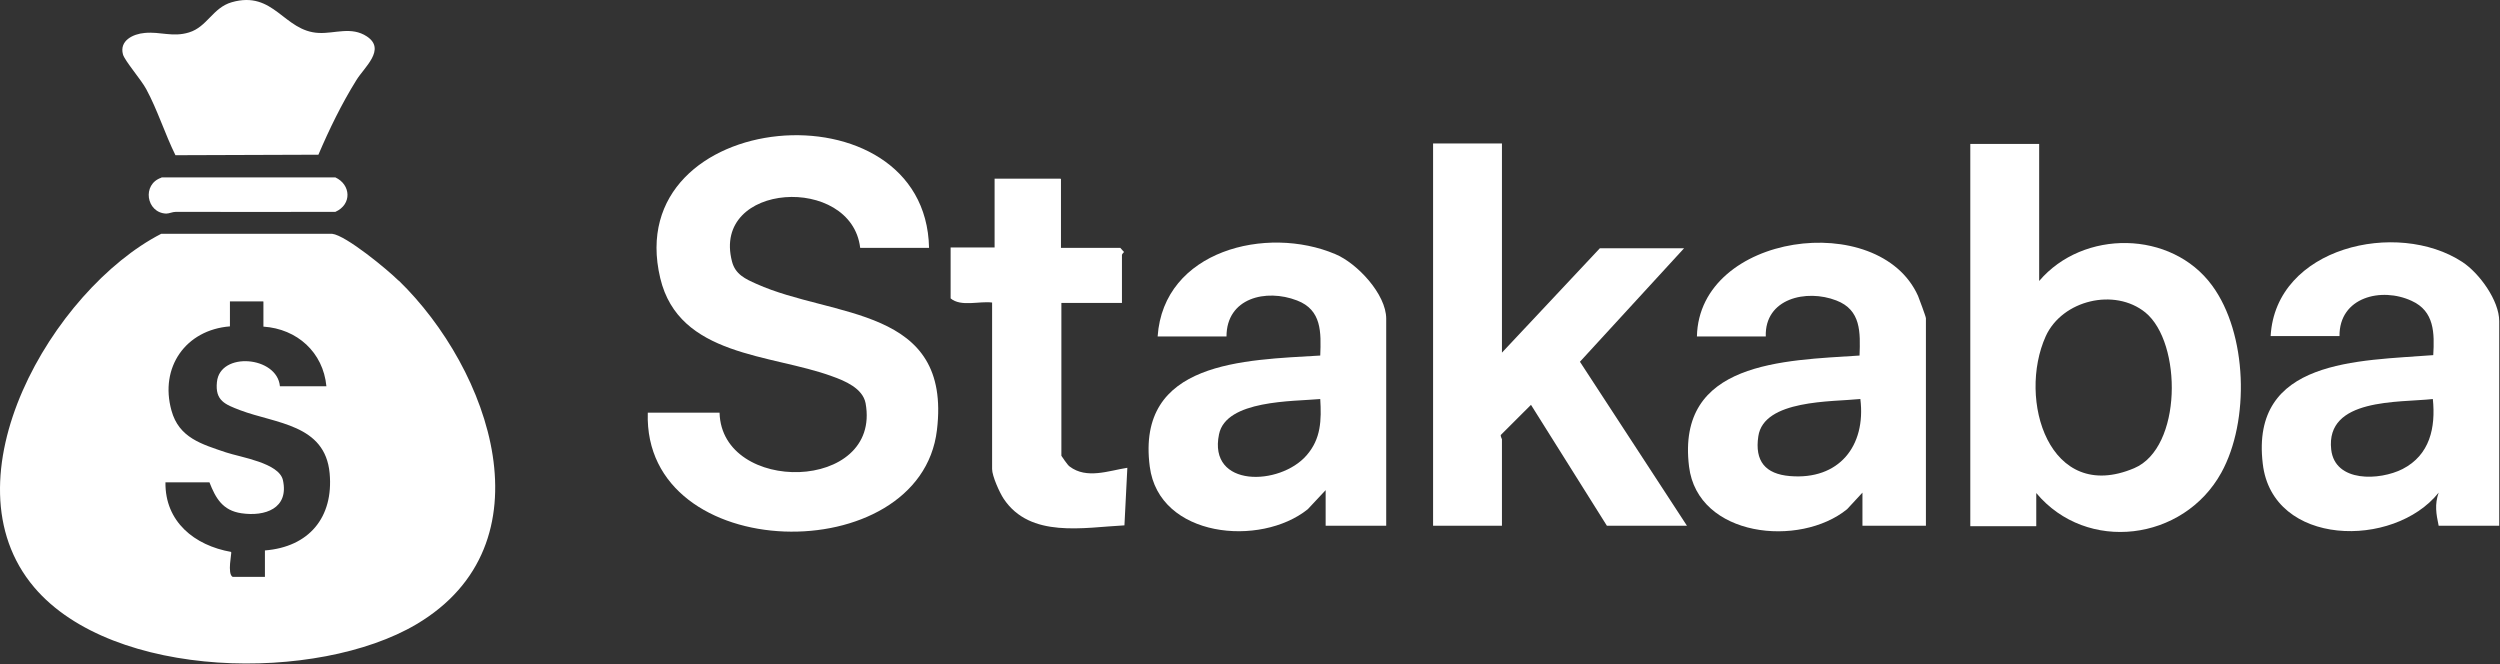 <svg width="1472" height="391" viewBox="0 0 1472 391" fill="none" xmlns="http://www.w3.org/2000/svg">
<rect x="0" y="0" width="1472" height="391" fill="#333333" stroke="none"/>
<path d="M234.713 165.137C288.572 217.438 325.066 320.278 245.161 367.584C187.035 401.962 66.515 400.493 20.161 345.841C-33.992 281.933 31.197 170.425 94.915 137.664H195.57C203.663 138.545 228.238 158.819 234.713 165.283V165.137ZM154.955 177.477H135.383V192.169C109.337 194.226 93.885 216.263 100.949 241.679C105.364 257.839 118.755 261.512 133.029 266.36C141.858 269.299 164.226 272.531 166.58 282.668C170.259 299.416 155.985 304.264 142.152 302.207C131.116 300.591 126.995 293.393 123.316 283.99H97.417C97.123 307.202 114.487 321.159 136.119 324.979C136.56 325.567 133.617 337.908 137.002 339.67H155.985V324.098C181.884 322.041 196.453 304.705 194.098 278.701C191.449 249.759 162.313 249.465 141.417 241.532C132.587 238.153 126.554 235.949 127.731 224.931C129.497 206.86 163.195 209.651 164.814 227.428H192.185C190.272 207.448 174.968 193.638 155.102 192.316V177.624L154.955 177.477Z" fill="white"/>
<path d="M103.304 91.386C97.124 78.898 92.709 64.647 86.087 52.453C83.291 47.164 73.284 35.558 72.402 32.032C70.194 23.952 78.288 19.985 85.204 19.398C94.475 18.516 101.685 22.042 111.25 19.104C121.993 15.872 125.23 4.559 136.414 1.327C161.43 -5.871 167.022 18.516 187.771 19.398C197.189 19.838 206.901 15.431 216.025 21.455C227.503 29.094 214.406 39.672 209.844 47.164C201.162 61.121 193.952 75.96 187.477 91.092L103.598 91.386H103.304Z" fill="white"/>
<path d="M95.06 104.461H197.48C206.604 108.721 207.34 120.328 197.48 124.735C166.136 124.882 134.939 124.735 103.595 124.735C101.535 124.735 99.622 125.763 97.856 125.763C86.084 125.323 83.435 108.428 95.06 104.608V104.461Z" fill="white"/>
<path d="M423.675 242.996C424.896 291.28 519.18 289.817 509.654 237.388C507.944 228.609 497.441 224.219 489.869 221.537C453.963 208.369 399.737 210.076 388.746 163.742C364.808 63.029 545.071 47.422 547.025 145.941H506.478C501.349 102.534 418.789 107.167 431.002 153.988C432.956 161.548 438.819 164.23 445.414 167.157C490.357 187.397 560.459 180.081 551.666 253.239C541.896 335.907 378.487 333.224 381.418 242.996H423.675Z" fill="white"/>
<path d="M1200.66 84.488V165.449C1226.55 134.967 1278.58 135.454 1302.51 168.131C1323.28 196.419 1324.74 247.873 1307.89 278.355C1285.66 318.592 1228.75 325.908 1198.95 290.304V309.813H1160.11V84.732H1200.66V84.488ZM1263.19 183.982C1245.11 169.351 1214.34 176.666 1204.57 197.882C1187.71 235.192 1206.52 296.888 1256.59 275.673C1284.93 263.724 1284.93 201.784 1263.19 183.982Z" fill="white"/>
<path d="M884.346 84.488V207.636L941.991 146.184H991.575L930.266 213.001L993.285 309.569H946.143L901.444 238.363L883.613 256.164C883.613 257.383 884.346 258.359 884.346 258.603V309.569H843.799V84.488H884.346Z" fill="white"/>
<path d="M1471.54 309.571H1435.88C1434.41 302.499 1433.44 297.134 1435.88 290.063C1409.5 323.227 1337.93 322.008 1332.31 272.992C1324.98 211.296 1388.74 212.516 1432.7 209.102C1433.44 196.177 1433.44 183.252 1420 177.156C1402.17 168.865 1377.26 174.961 1377.5 197.884H1336.95C1339.88 145.454 1411.45 129.116 1449.8 154.233C1459.82 160.818 1471.54 176.912 1471.54 189.105V309.815V309.571ZM1432.46 234.951C1412.43 237.145 1369.2 234.219 1372.61 264.701C1374.81 284.21 1401.19 282.991 1414.63 276.163C1430.75 267.871 1434.17 251.777 1432.46 234.951Z" fill="white"/>
<path d="M816.202 309.57H780.54V288.598L770.037 299.815C742.192 322.25 682.349 316.642 676.975 274.698C668.914 212.514 732.666 212.026 777.365 209.344C777.854 195.688 778.342 182.519 763.687 176.911C745.367 169.839 722.163 175.447 722.163 198.126H681.616C685.035 147.404 745.856 132.528 786.158 149.598C799.104 154.963 816.202 173.253 816.202 187.64V309.814V309.57ZM777.365 234.949C761.244 236.412 721.918 235.437 717.766 255.677C711.171 287.379 753.672 286.159 769.305 268.114C777.854 258.359 778.098 247.386 777.365 234.949Z" fill="white"/>
<path d="M1133.98 309.571H1096.61V290.062L1087.57 299.817C1059.72 322.495 999.636 316.399 994.506 274.699C986.934 212.759 1050.2 212.271 1094.9 209.345C1095.38 195.689 1095.87 182.521 1081.22 176.912C1063.63 170.084 1038.96 175.693 1039.69 198.128H999.147C1000.37 137.163 1106.38 123.019 1129.34 174.229C1130.07 176.18 1133.98 186.422 1133.98 187.398V309.571ZM1095.14 234.95C1078.78 236.657 1038.47 235.194 1035.3 256.897C1033.1 271.529 1039.45 279.089 1053.86 280.308C1082.68 282.747 1098.8 262.75 1095.38 234.95H1095.14Z" fill="white"/>
<path d="M624.697 105.462V145.942H659.626L661.825 148.381C661.825 148.381 660.603 149.6 660.603 150.088V178.375H624.942V268.359C624.942 268.359 628.605 273.968 629.827 274.699C639.841 282.259 652.787 277.138 663.779 275.431L662.069 309.327C638.132 310.547 606.622 317.131 590.99 293.72C588.547 290.062 584.15 280.308 584.15 276.163V178.131C576.578 177.156 565.831 180.814 559.725 175.693V145.698H585.616V105.218H624.453L624.697 105.462Z" fill="white"/>
</svg>
